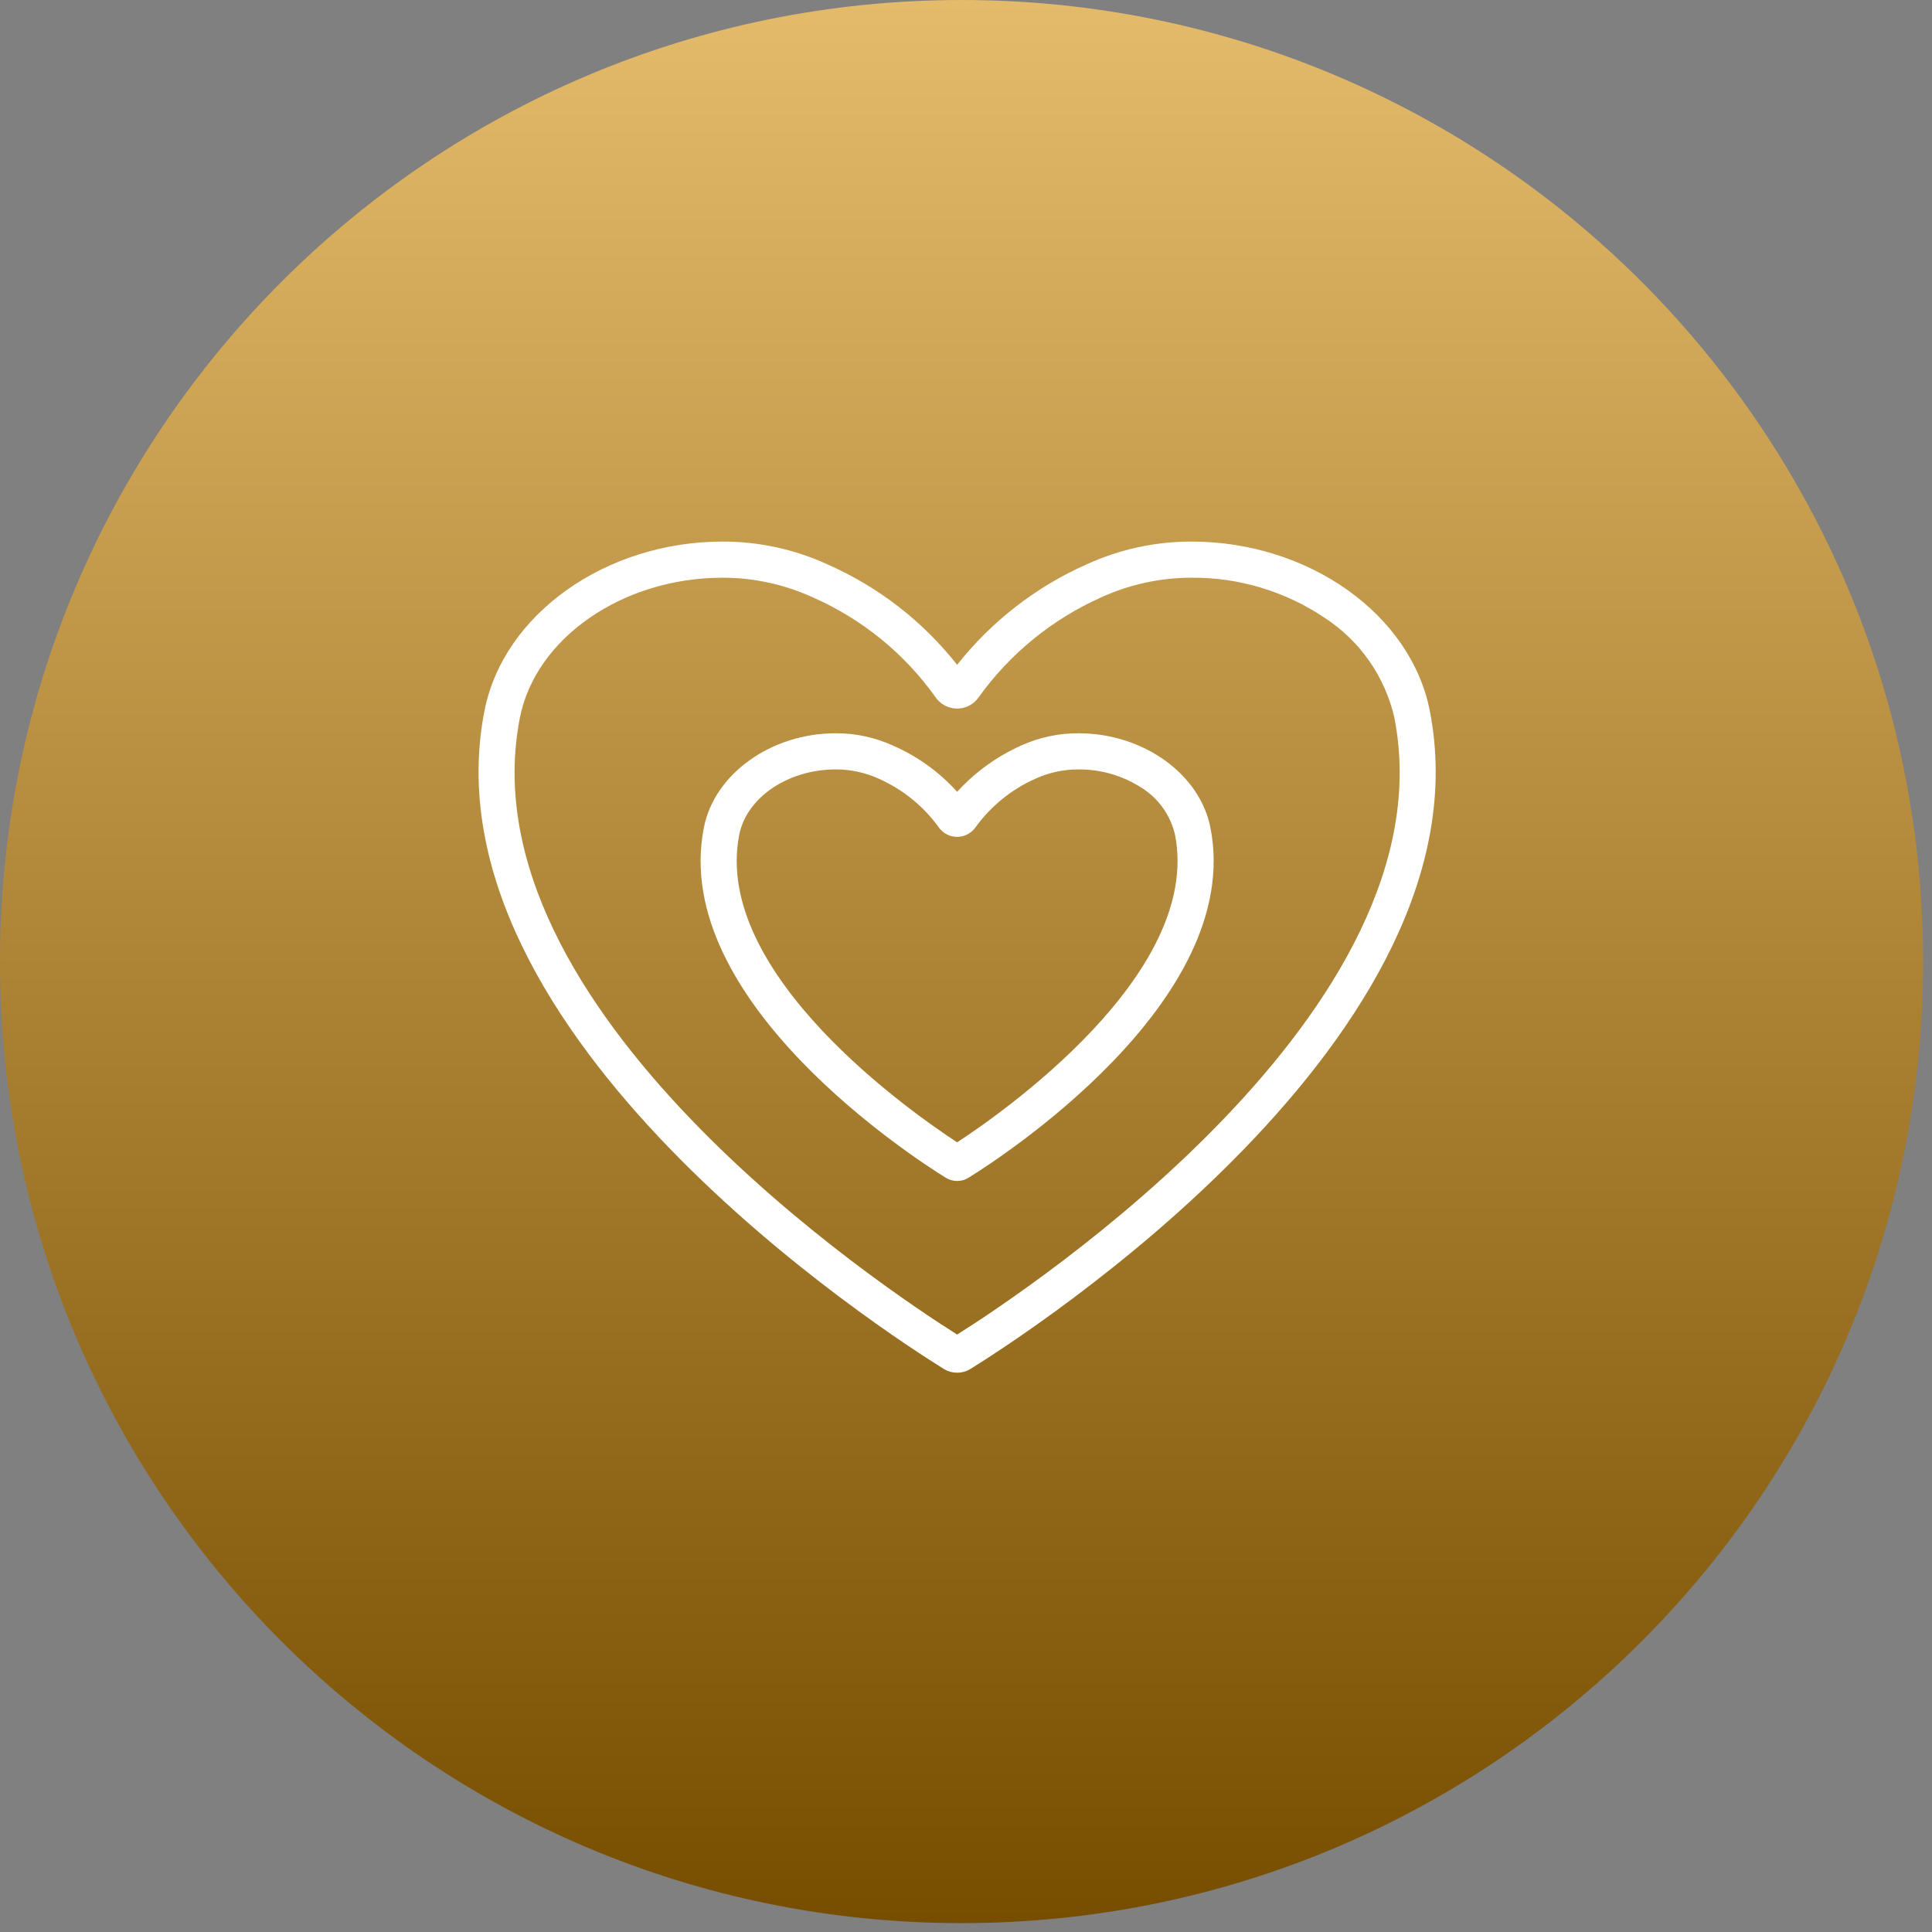 <?xml version="1.0" encoding="UTF-8"?> <svg xmlns="http://www.w3.org/2000/svg" width="109" height="109" viewBox="0 0 109 109" fill="none"><rect x="0" y="0" width="109" height="109" fill="#808080" stroke="none"/> <path d="M54.25 108.5C84.211 108.5 108.5 84.211 108.5 54.25C108.5 24.289 84.211 0 54.25 0C24.289 0 0 24.289 0 54.25C0 84.211 24.289 108.5 54.25 108.5Z" fill="url(#paint0_linear_1537_344)"></path> <g clip-path="url(#clip0_1537_344)"> <path d="M80.666 40.096C79.596 34.653 73.826 30.555 67.231 30.555C65.195 30.551 63.182 30.985 61.329 31.829C58.46 33.097 55.944 35.046 54 37.507C52.066 35.053 49.56 33.11 46.701 31.849C44.841 30.993 42.817 30.551 40.769 30.555C34.173 30.555 28.404 34.653 27.334 40.096C23.745 58.393 50.218 75.356 53.246 77.231C53.708 77.516 54.292 77.516 54.754 77.231C57.782 75.356 84.255 58.393 80.666 40.096ZM54 75.294C49.912 72.715 26.11 56.925 29.331 40.493C30.218 35.988 35.132 32.593 40.769 32.593C42.535 32.593 44.281 32.975 45.886 33.715C48.651 34.935 51.035 36.879 52.787 39.342C53.252 40.012 54.173 40.177 54.843 39.712C54.987 39.611 55.113 39.486 55.213 39.342C56.98 36.876 59.373 34.927 62.145 33.694C63.742 32.968 65.477 32.593 67.231 32.593C69.903 32.575 72.518 33.364 74.734 34.856C76.729 36.152 78.14 38.174 78.668 40.493C81.89 56.925 58.088 72.715 54 75.294Z" fill="white"></path> <path d="M68.291 46.701C67.7 43.664 64.499 41.37 60.85 41.37C59.732 41.365 58.626 41.601 57.608 42.063C56.239 42.676 55.011 43.565 54 44.673C53.004 43.566 51.785 42.684 50.422 42.084C49.397 41.608 48.28 41.365 47.15 41.37C43.501 41.37 40.3 43.664 39.709 46.701C37.782 56.508 51.757 65.457 53.358 66.446C53.751 66.691 54.249 66.691 54.642 66.446C56.243 65.457 70.218 56.508 68.291 46.701ZM54 64.448C51.584 62.868 40.167 54.958 41.706 47.099C42.124 44.989 44.459 43.409 47.15 43.409C48.002 43.407 48.844 43.592 49.617 43.949C50.949 44.55 52.102 45.488 52.96 46.671C53.36 47.245 54.15 47.386 54.724 46.986C54.847 46.901 54.954 46.794 55.04 46.671C55.907 45.475 57.074 44.529 58.424 43.929C59.186 43.583 60.014 43.406 60.85 43.409C62.12 43.401 63.364 43.766 64.428 44.459C65.372 45.06 66.042 46.008 66.293 47.099C67.833 54.958 56.416 62.868 54 64.448Z" fill="white"></path> </g> <defs> <linearGradient id="paint0_linear_1537_344" x1="54.25" y1="0" x2="54.25" y2="108.5" gradientUnits="userSpaceOnUse"> <stop stop-color="#E4BA6B"></stop> <stop offset="1" stop-color="#774E00"></stop> </linearGradient> <clipPath id="clip0_1537_344"> <rect width="54" height="54" fill="white" transform="translate(27 27)"></rect> </clipPath> </defs> </svg> 
